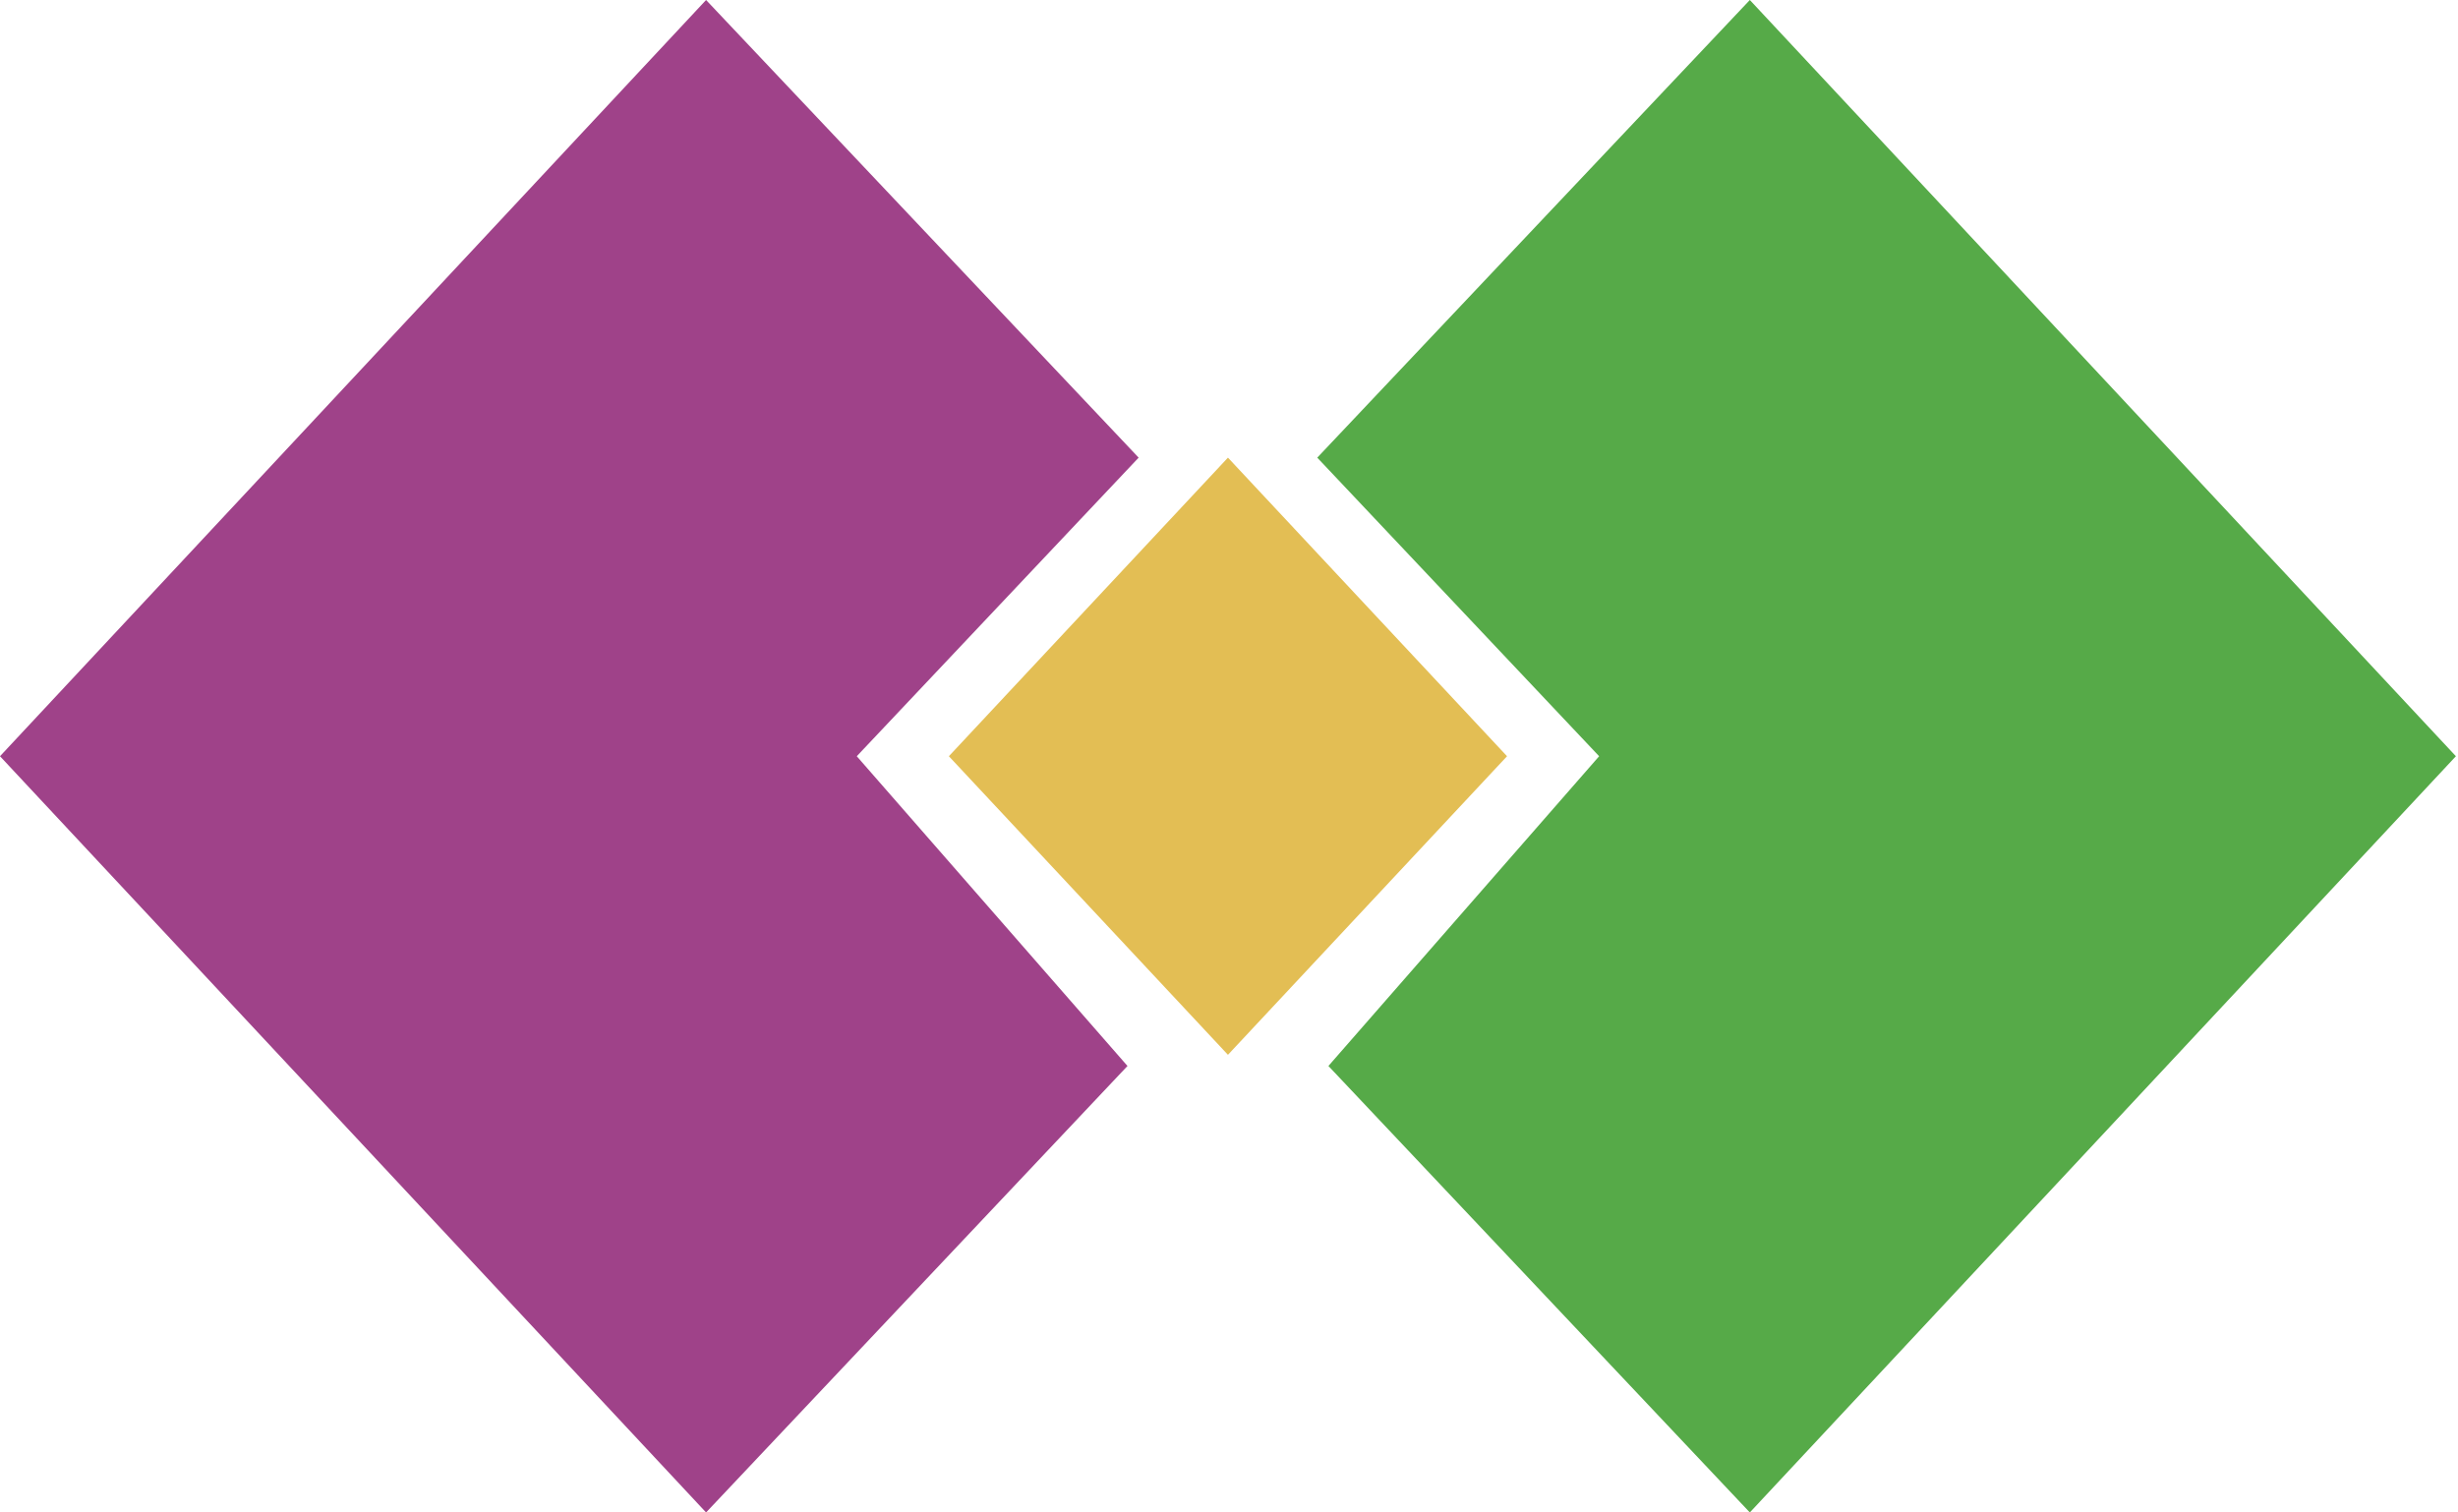 <svg width="312" height="192" viewBox="0 0 312 192" fill="none" xmlns="http://www.w3.org/2000/svg">
<path d="M155.867 58.096L191.292 96L155.867 133.904L120.443 96L155.867 58.096Z" fill="#E3BE54"/>
<path d="M89.624 0L144.531 58.096L108.753 96L143.114 135.321L89.624 192L0 96L89.624 0Z" fill="#9F4289"/>
<path d="M222.111 0L167.203 58.096L202.982 96L168.62 135.321L222.111 192L311.734 96L222.111 0Z" fill="#56AA48"/>
</svg>
